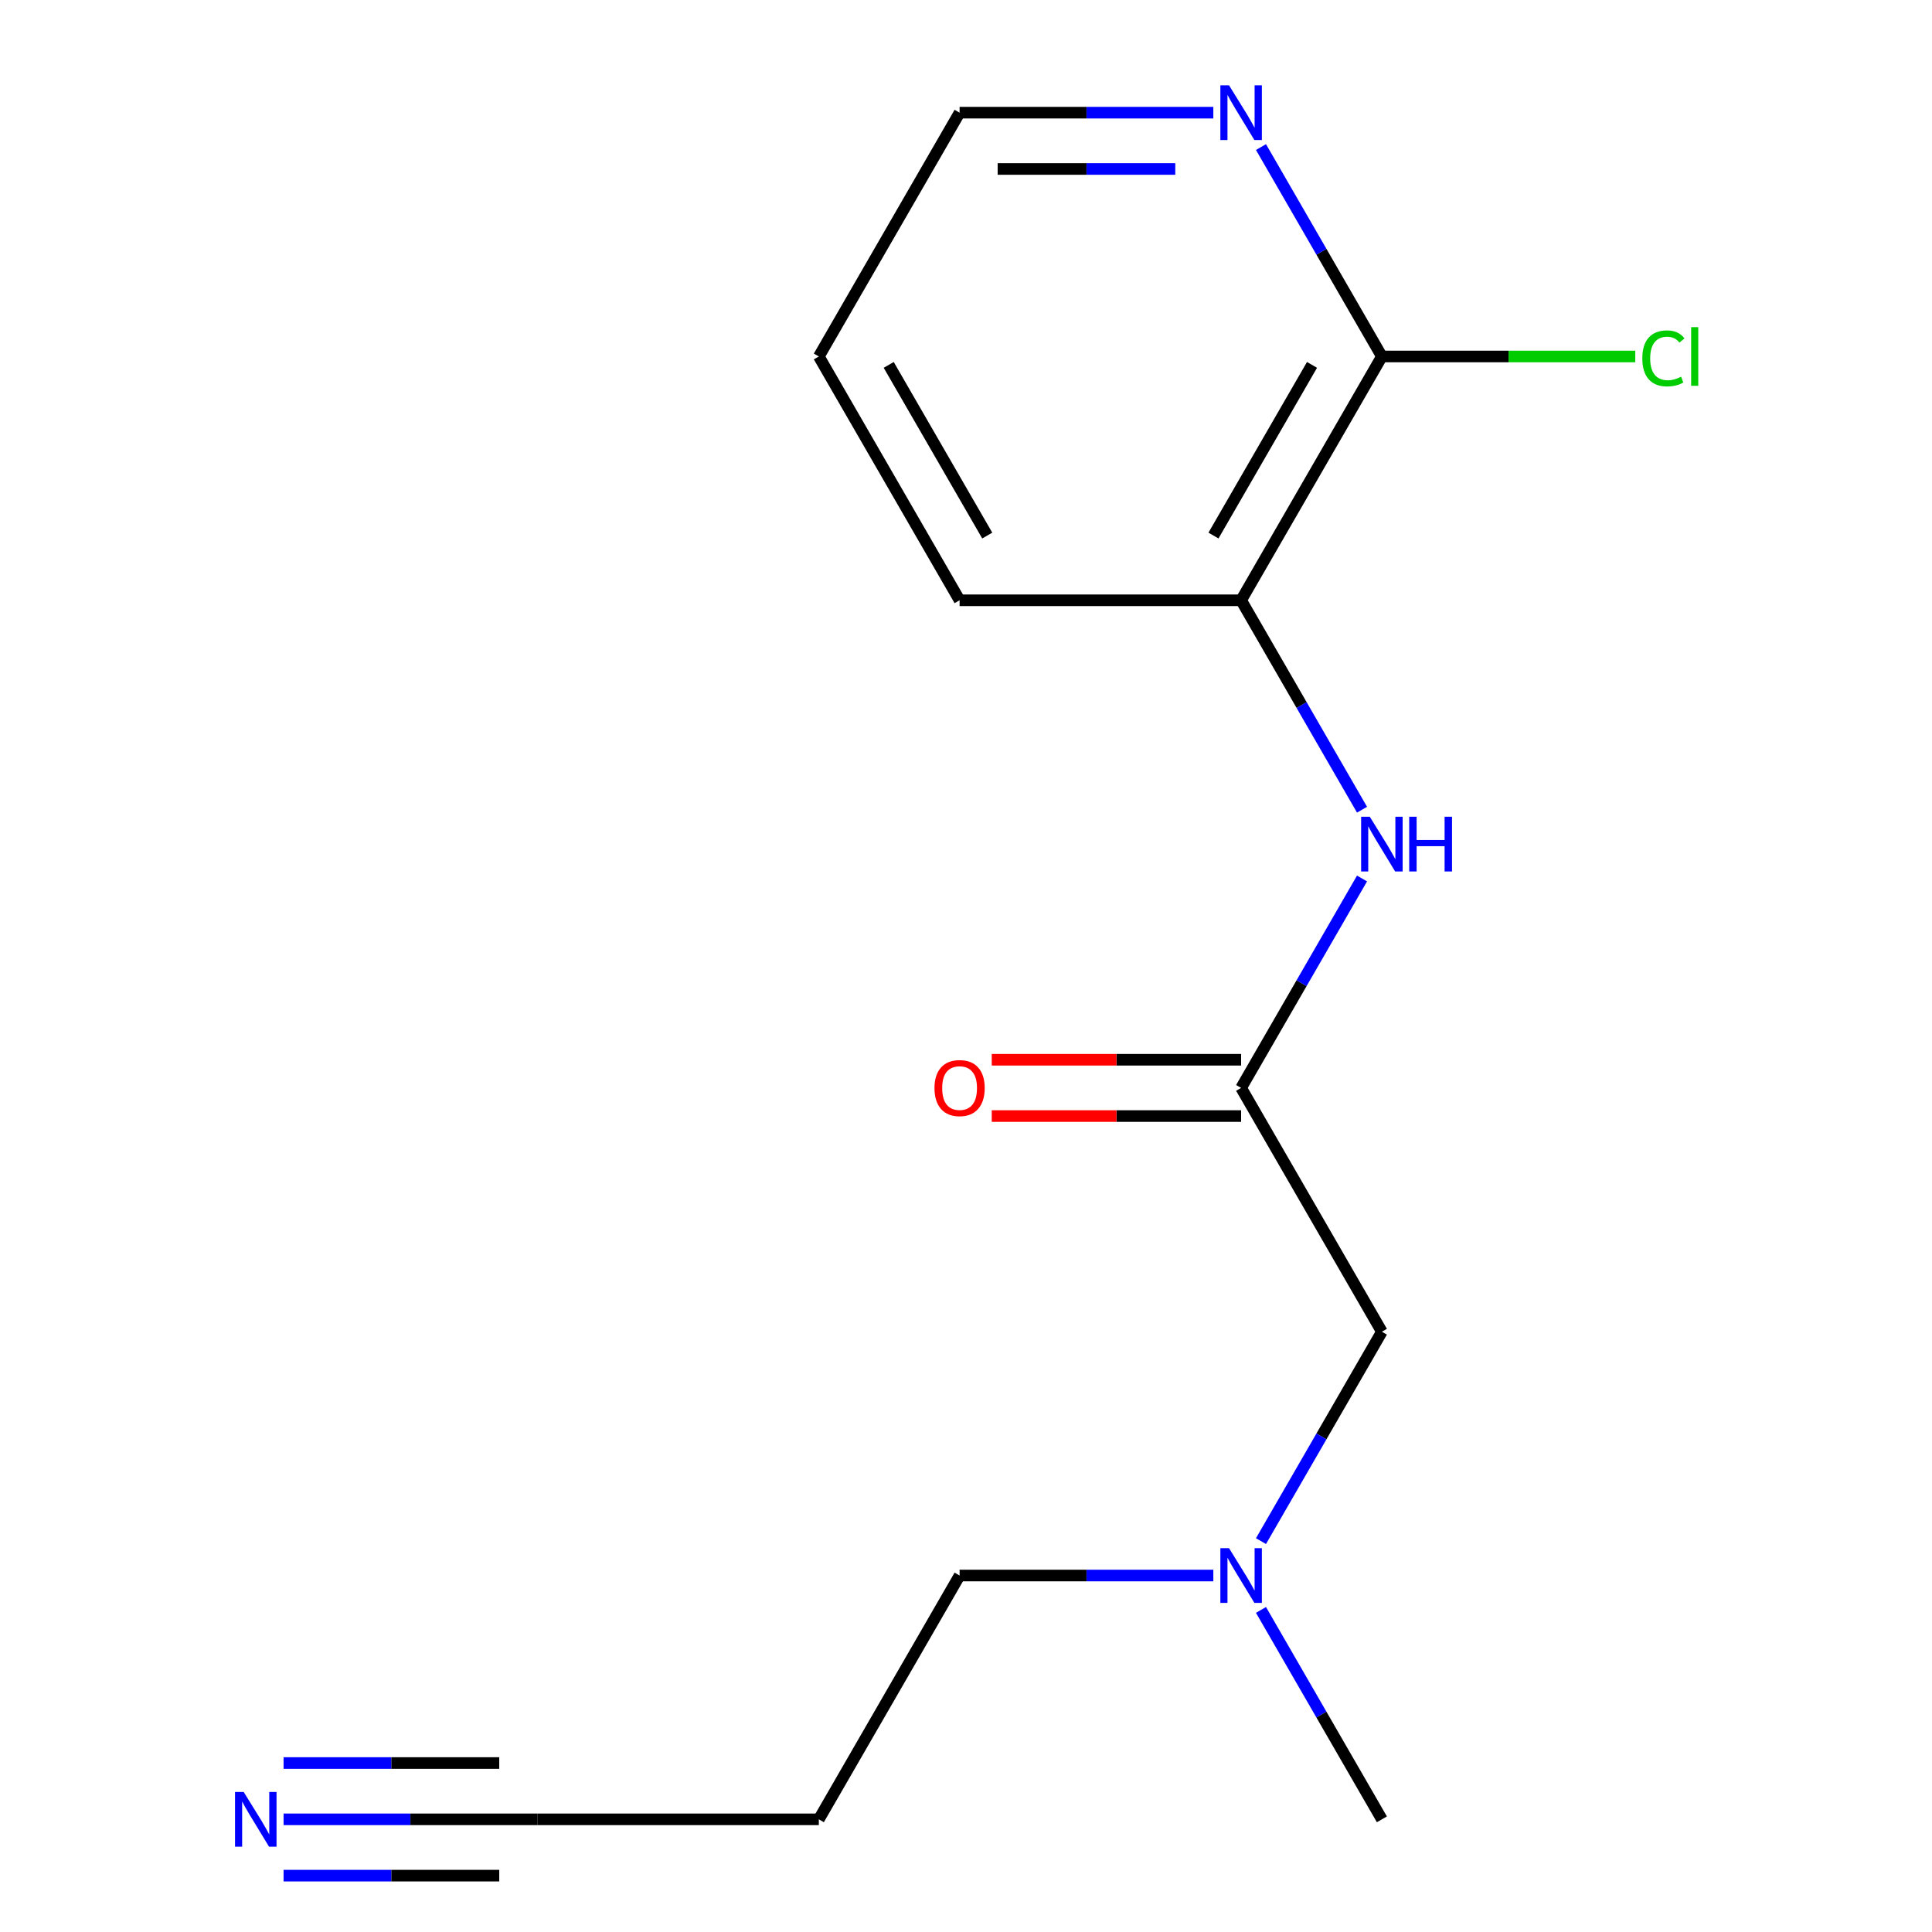<?xml version='1.0' encoding='iso-8859-1'?>
<svg version='1.1' baseProfile='full'
              xmlns='http://www.w3.org/2000/svg'
                      xmlns:rdkit='http://www.rdkit.org/xml'
                      xmlns:xlink='http://www.w3.org/1999/xlink'
                  xml:space='preserve'
width='1000px' height='1000px' viewBox='0 0 1000 1000'>
<!-- END OF HEADER -->
<rect style='opacity:1.0;fill:#FFFFFF;stroke:none' width='1000' height='1000' x='0' y='0'> </rect>
<path class='bond-0' d='M 642.402,563.098 L 673.692,508.901' style='fill:none;fill-rule:evenodd;stroke:#000000;stroke-width:6px;stroke-linecap:butt;stroke-linejoin:miter;stroke-opacity:1' />
<path class='bond-0' d='M 673.692,508.901 L 704.982,454.705' style='fill:none;fill-rule:evenodd;stroke:#0000FF;stroke-width:6px;stroke-linecap:butt;stroke-linejoin:miter;stroke-opacity:1' />
<path class='bond-6' d='M 642.402,548.526 L 577.865,548.526' style='fill:none;fill-rule:evenodd;stroke:#000000;stroke-width:6px;stroke-linecap:butt;stroke-linejoin:miter;stroke-opacity:1' />
<path class='bond-6' d='M 577.865,548.526 L 513.327,548.526' style='fill:none;fill-rule:evenodd;stroke:#FF0000;stroke-width:6px;stroke-linecap:butt;stroke-linejoin:miter;stroke-opacity:1' />
<path class='bond-6' d='M 642.402,577.669 L 577.865,577.669' style='fill:none;fill-rule:evenodd;stroke:#000000;stroke-width:6px;stroke-linecap:butt;stroke-linejoin:miter;stroke-opacity:1' />
<path class='bond-6' d='M 577.865,577.669 L 513.327,577.669' style='fill:none;fill-rule:evenodd;stroke:#FF0000;stroke-width:6px;stroke-linecap:butt;stroke-linejoin:miter;stroke-opacity:1' />
<path class='bond-7' d='M 642.402,563.098 L 715.261,689.293' style='fill:none;fill-rule:evenodd;stroke:#000000;stroke-width:6px;stroke-linecap:butt;stroke-linejoin:miter;stroke-opacity:1' />
<path class='bond-3' d='M 704.982,419.1 L 673.692,364.903' style='fill:none;fill-rule:evenodd;stroke:#0000FF;stroke-width:6px;stroke-linecap:butt;stroke-linejoin:miter;stroke-opacity:1' />
<path class='bond-3' d='M 673.692,364.903 L 642.402,310.707' style='fill:none;fill-rule:evenodd;stroke:#000000;stroke-width:6px;stroke-linecap:butt;stroke-linejoin:miter;stroke-opacity:1' />
<path class='bond-1' d='M 715.261,184.512 L 642.402,310.707' style='fill:none;fill-rule:evenodd;stroke:#000000;stroke-width:6px;stroke-linecap:butt;stroke-linejoin:miter;stroke-opacity:1' />
<path class='bond-1' d='M 679.093,188.87 L 628.092,277.206' style='fill:none;fill-rule:evenodd;stroke:#000000;stroke-width:6px;stroke-linecap:butt;stroke-linejoin:miter;stroke-opacity:1' />
<path class='bond-5' d='M 715.261,184.512 L 683.971,130.316' style='fill:none;fill-rule:evenodd;stroke:#000000;stroke-width:6px;stroke-linecap:butt;stroke-linejoin:miter;stroke-opacity:1' />
<path class='bond-5' d='M 683.971,130.316 L 652.68,76.12' style='fill:none;fill-rule:evenodd;stroke:#0000FF;stroke-width:6px;stroke-linecap:butt;stroke-linejoin:miter;stroke-opacity:1' />
<path class='bond-9' d='M 715.261,184.512 L 780.838,184.512' style='fill:none;fill-rule:evenodd;stroke:#000000;stroke-width:6px;stroke-linecap:butt;stroke-linejoin:miter;stroke-opacity:1' />
<path class='bond-9' d='M 780.838,184.512 L 846.415,184.512' style='fill:none;fill-rule:evenodd;stroke:#00CC00;stroke-width:6px;stroke-linecap:butt;stroke-linejoin:miter;stroke-opacity:1' />
<path class='bond-2' d='M 146.774,941.683 L 212.441,941.683' style='fill:none;fill-rule:evenodd;stroke:#0000FF;stroke-width:6px;stroke-linecap:butt;stroke-linejoin:miter;stroke-opacity:1' />
<path class='bond-2' d='M 212.441,941.683 L 278.108,941.683' style='fill:none;fill-rule:evenodd;stroke:#000000;stroke-width:6px;stroke-linecap:butt;stroke-linejoin:miter;stroke-opacity:1' />
<path class='bond-2' d='M 146.774,970.826 L 202.591,970.826' style='fill:none;fill-rule:evenodd;stroke:#0000FF;stroke-width:6px;stroke-linecap:butt;stroke-linejoin:miter;stroke-opacity:1' />
<path class='bond-2' d='M 202.591,970.826 L 258.408,970.826' style='fill:none;fill-rule:evenodd;stroke:#000000;stroke-width:6px;stroke-linecap:butt;stroke-linejoin:miter;stroke-opacity:1' />
<path class='bond-2' d='M 146.774,912.539 L 202.591,912.539' style='fill:none;fill-rule:evenodd;stroke:#0000FF;stroke-width:6px;stroke-linecap:butt;stroke-linejoin:miter;stroke-opacity:1' />
<path class='bond-2' d='M 202.591,912.539 L 258.408,912.539' style='fill:none;fill-rule:evenodd;stroke:#000000;stroke-width:6px;stroke-linecap:butt;stroke-linejoin:miter;stroke-opacity:1' />
<path class='bond-12' d='M 642.402,310.707 L 496.684,310.707' style='fill:none;fill-rule:evenodd;stroke:#000000;stroke-width:6px;stroke-linecap:butt;stroke-linejoin:miter;stroke-opacity:1' />
<path class='bond-4' d='M 278.108,941.683 L 423.826,941.683' style='fill:none;fill-rule:evenodd;stroke:#000000;stroke-width:6px;stroke-linecap:butt;stroke-linejoin:miter;stroke-opacity:1' />
<path class='bond-16' d='M 628.019,58.317 L 562.352,58.317' style='fill:none;fill-rule:evenodd;stroke:#0000FF;stroke-width:6px;stroke-linecap:butt;stroke-linejoin:miter;stroke-opacity:1' />
<path class='bond-16' d='M 562.352,58.317 L 496.684,58.317' style='fill:none;fill-rule:evenodd;stroke:#000000;stroke-width:6px;stroke-linecap:butt;stroke-linejoin:miter;stroke-opacity:1' />
<path class='bond-16' d='M 608.319,87.461 L 562.352,87.461' style='fill:none;fill-rule:evenodd;stroke:#0000FF;stroke-width:6px;stroke-linecap:butt;stroke-linejoin:miter;stroke-opacity:1' />
<path class='bond-16' d='M 562.352,87.461 L 516.385,87.461' style='fill:none;fill-rule:evenodd;stroke:#000000;stroke-width:6px;stroke-linecap:butt;stroke-linejoin:miter;stroke-opacity:1' />
<path class='bond-8' d='M 715.261,689.293 L 683.971,743.489' style='fill:none;fill-rule:evenodd;stroke:#000000;stroke-width:6px;stroke-linecap:butt;stroke-linejoin:miter;stroke-opacity:1' />
<path class='bond-8' d='M 683.971,743.489 L 652.68,797.685' style='fill:none;fill-rule:evenodd;stroke:#0000FF;stroke-width:6px;stroke-linecap:butt;stroke-linejoin:miter;stroke-opacity:1' />
<path class='bond-11' d='M 628.019,815.488 L 562.352,815.488' style='fill:none;fill-rule:evenodd;stroke:#0000FF;stroke-width:6px;stroke-linecap:butt;stroke-linejoin:miter;stroke-opacity:1' />
<path class='bond-11' d='M 562.352,815.488 L 496.684,815.488' style='fill:none;fill-rule:evenodd;stroke:#000000;stroke-width:6px;stroke-linecap:butt;stroke-linejoin:miter;stroke-opacity:1' />
<path class='bond-14' d='M 652.68,833.291 L 683.971,887.487' style='fill:none;fill-rule:evenodd;stroke:#0000FF;stroke-width:6px;stroke-linecap:butt;stroke-linejoin:miter;stroke-opacity:1' />
<path class='bond-14' d='M 683.971,887.487 L 715.261,941.683' style='fill:none;fill-rule:evenodd;stroke:#000000;stroke-width:6px;stroke-linecap:butt;stroke-linejoin:miter;stroke-opacity:1' />
<path class='bond-10' d='M 423.826,941.683 L 496.684,815.488' style='fill:none;fill-rule:evenodd;stroke:#000000;stroke-width:6px;stroke-linecap:butt;stroke-linejoin:miter;stroke-opacity:1' />
<path class='bond-15' d='M 496.684,310.707 L 423.826,184.512' style='fill:none;fill-rule:evenodd;stroke:#000000;stroke-width:6px;stroke-linecap:butt;stroke-linejoin:miter;stroke-opacity:1' />
<path class='bond-15' d='M 510.995,277.206 L 459.993,188.87' style='fill:none;fill-rule:evenodd;stroke:#000000;stroke-width:6px;stroke-linecap:butt;stroke-linejoin:miter;stroke-opacity:1' />
<path class='bond-13' d='M 496.684,58.317 L 423.826,184.512' style='fill:none;fill-rule:evenodd;stroke:#000000;stroke-width:6px;stroke-linecap:butt;stroke-linejoin:miter;stroke-opacity:1' />
<path  class='atom-1' d='M 709.001 422.742
L 718.281 437.742
Q 719.201 439.222, 720.681 441.902
Q 722.161 444.582, 722.241 444.742
L 722.241 422.742
L 726.001 422.742
L 726.001 451.062
L 722.121 451.062
L 712.161 434.662
Q 711.001 432.742, 709.761 430.542
Q 708.561 428.342, 708.201 427.662
L 708.201 451.062
L 704.521 451.062
L 704.521 422.742
L 709.001 422.742
' fill='#0000FF'/>
<path  class='atom-1' d='M 729.401 422.742
L 733.241 422.742
L 733.241 434.782
L 747.721 434.782
L 747.721 422.742
L 751.561 422.742
L 751.561 451.062
L 747.721 451.062
L 747.721 437.982
L 733.241 437.982
L 733.241 451.062
L 729.401 451.062
L 729.401 422.742
' fill='#0000FF'/>
<path  class='atom-3' d='M 126.131 927.523
L 135.411 942.523
Q 136.331 944.003, 137.811 946.683
Q 139.291 949.363, 139.371 949.523
L 139.371 927.523
L 143.131 927.523
L 143.131 955.843
L 139.251 955.843
L 129.291 939.443
Q 128.131 937.523, 126.891 935.323
Q 125.691 933.123, 125.331 932.443
L 125.331 955.843
L 121.651 955.843
L 121.651 927.523
L 126.131 927.523
' fill='#0000FF'/>
<path  class='atom-6' d='M 636.142 44.157
L 645.422 59.157
Q 646.342 60.637, 647.822 63.317
Q 649.302 65.997, 649.382 66.157
L 649.382 44.157
L 653.142 44.157
L 653.142 72.477
L 649.262 72.477
L 639.302 56.077
Q 638.142 54.157, 636.902 51.957
Q 635.702 49.757, 635.342 49.077
L 635.342 72.477
L 631.662 72.477
L 631.662 44.157
L 636.142 44.157
' fill='#0000FF'/>
<path  class='atom-7' d='M 483.684 563.178
Q 483.684 556.378, 487.044 552.578
Q 490.404 548.778, 496.684 548.778
Q 502.964 548.778, 506.324 552.578
Q 509.684 556.378, 509.684 563.178
Q 509.684 570.058, 506.284 573.978
Q 502.884 577.858, 496.684 577.858
Q 490.444 577.858, 487.044 573.978
Q 483.684 570.098, 483.684 563.178
M 496.684 574.658
Q 501.004 574.658, 503.324 571.778
Q 505.684 568.858, 505.684 563.178
Q 505.684 557.618, 503.324 554.818
Q 501.004 551.978, 496.684 551.978
Q 492.364 551.978, 490.004 554.778
Q 487.684 557.578, 487.684 563.178
Q 487.684 568.898, 490.004 571.778
Q 492.364 574.658, 496.684 574.658
' fill='#FF0000'/>
<path  class='atom-9' d='M 636.142 801.328
L 645.422 816.328
Q 646.342 817.808, 647.822 820.488
Q 649.302 823.168, 649.382 823.328
L 649.382 801.328
L 653.142 801.328
L 653.142 829.648
L 649.262 829.648
L 639.302 813.248
Q 638.142 811.328, 636.902 809.128
Q 635.702 806.928, 635.342 806.248
L 635.342 829.648
L 631.662 829.648
L 631.662 801.328
L 636.142 801.328
' fill='#0000FF'/>
<path  class='atom-10' d='M 850.058 185.492
Q 850.058 178.452, 853.338 174.772
Q 856.658 171.052, 862.938 171.052
Q 868.778 171.052, 871.898 175.172
L 869.258 177.332
Q 866.978 174.332, 862.938 174.332
Q 858.658 174.332, 856.378 177.212
Q 854.138 180.052, 854.138 185.492
Q 854.138 191.092, 856.458 193.972
Q 858.818 196.852, 863.378 196.852
Q 866.498 196.852, 870.138 194.972
L 871.258 197.972
Q 869.778 198.932, 867.538 199.492
Q 865.298 200.052, 862.818 200.052
Q 856.658 200.052, 853.338 196.292
Q 850.058 192.532, 850.058 185.492
' fill='#00CC00'/>
<path  class='atom-10' d='M 875.338 169.332
L 879.018 169.332
L 879.018 199.692
L 875.338 199.692
L 875.338 169.332
' fill='#00CC00'/>
</svg>
